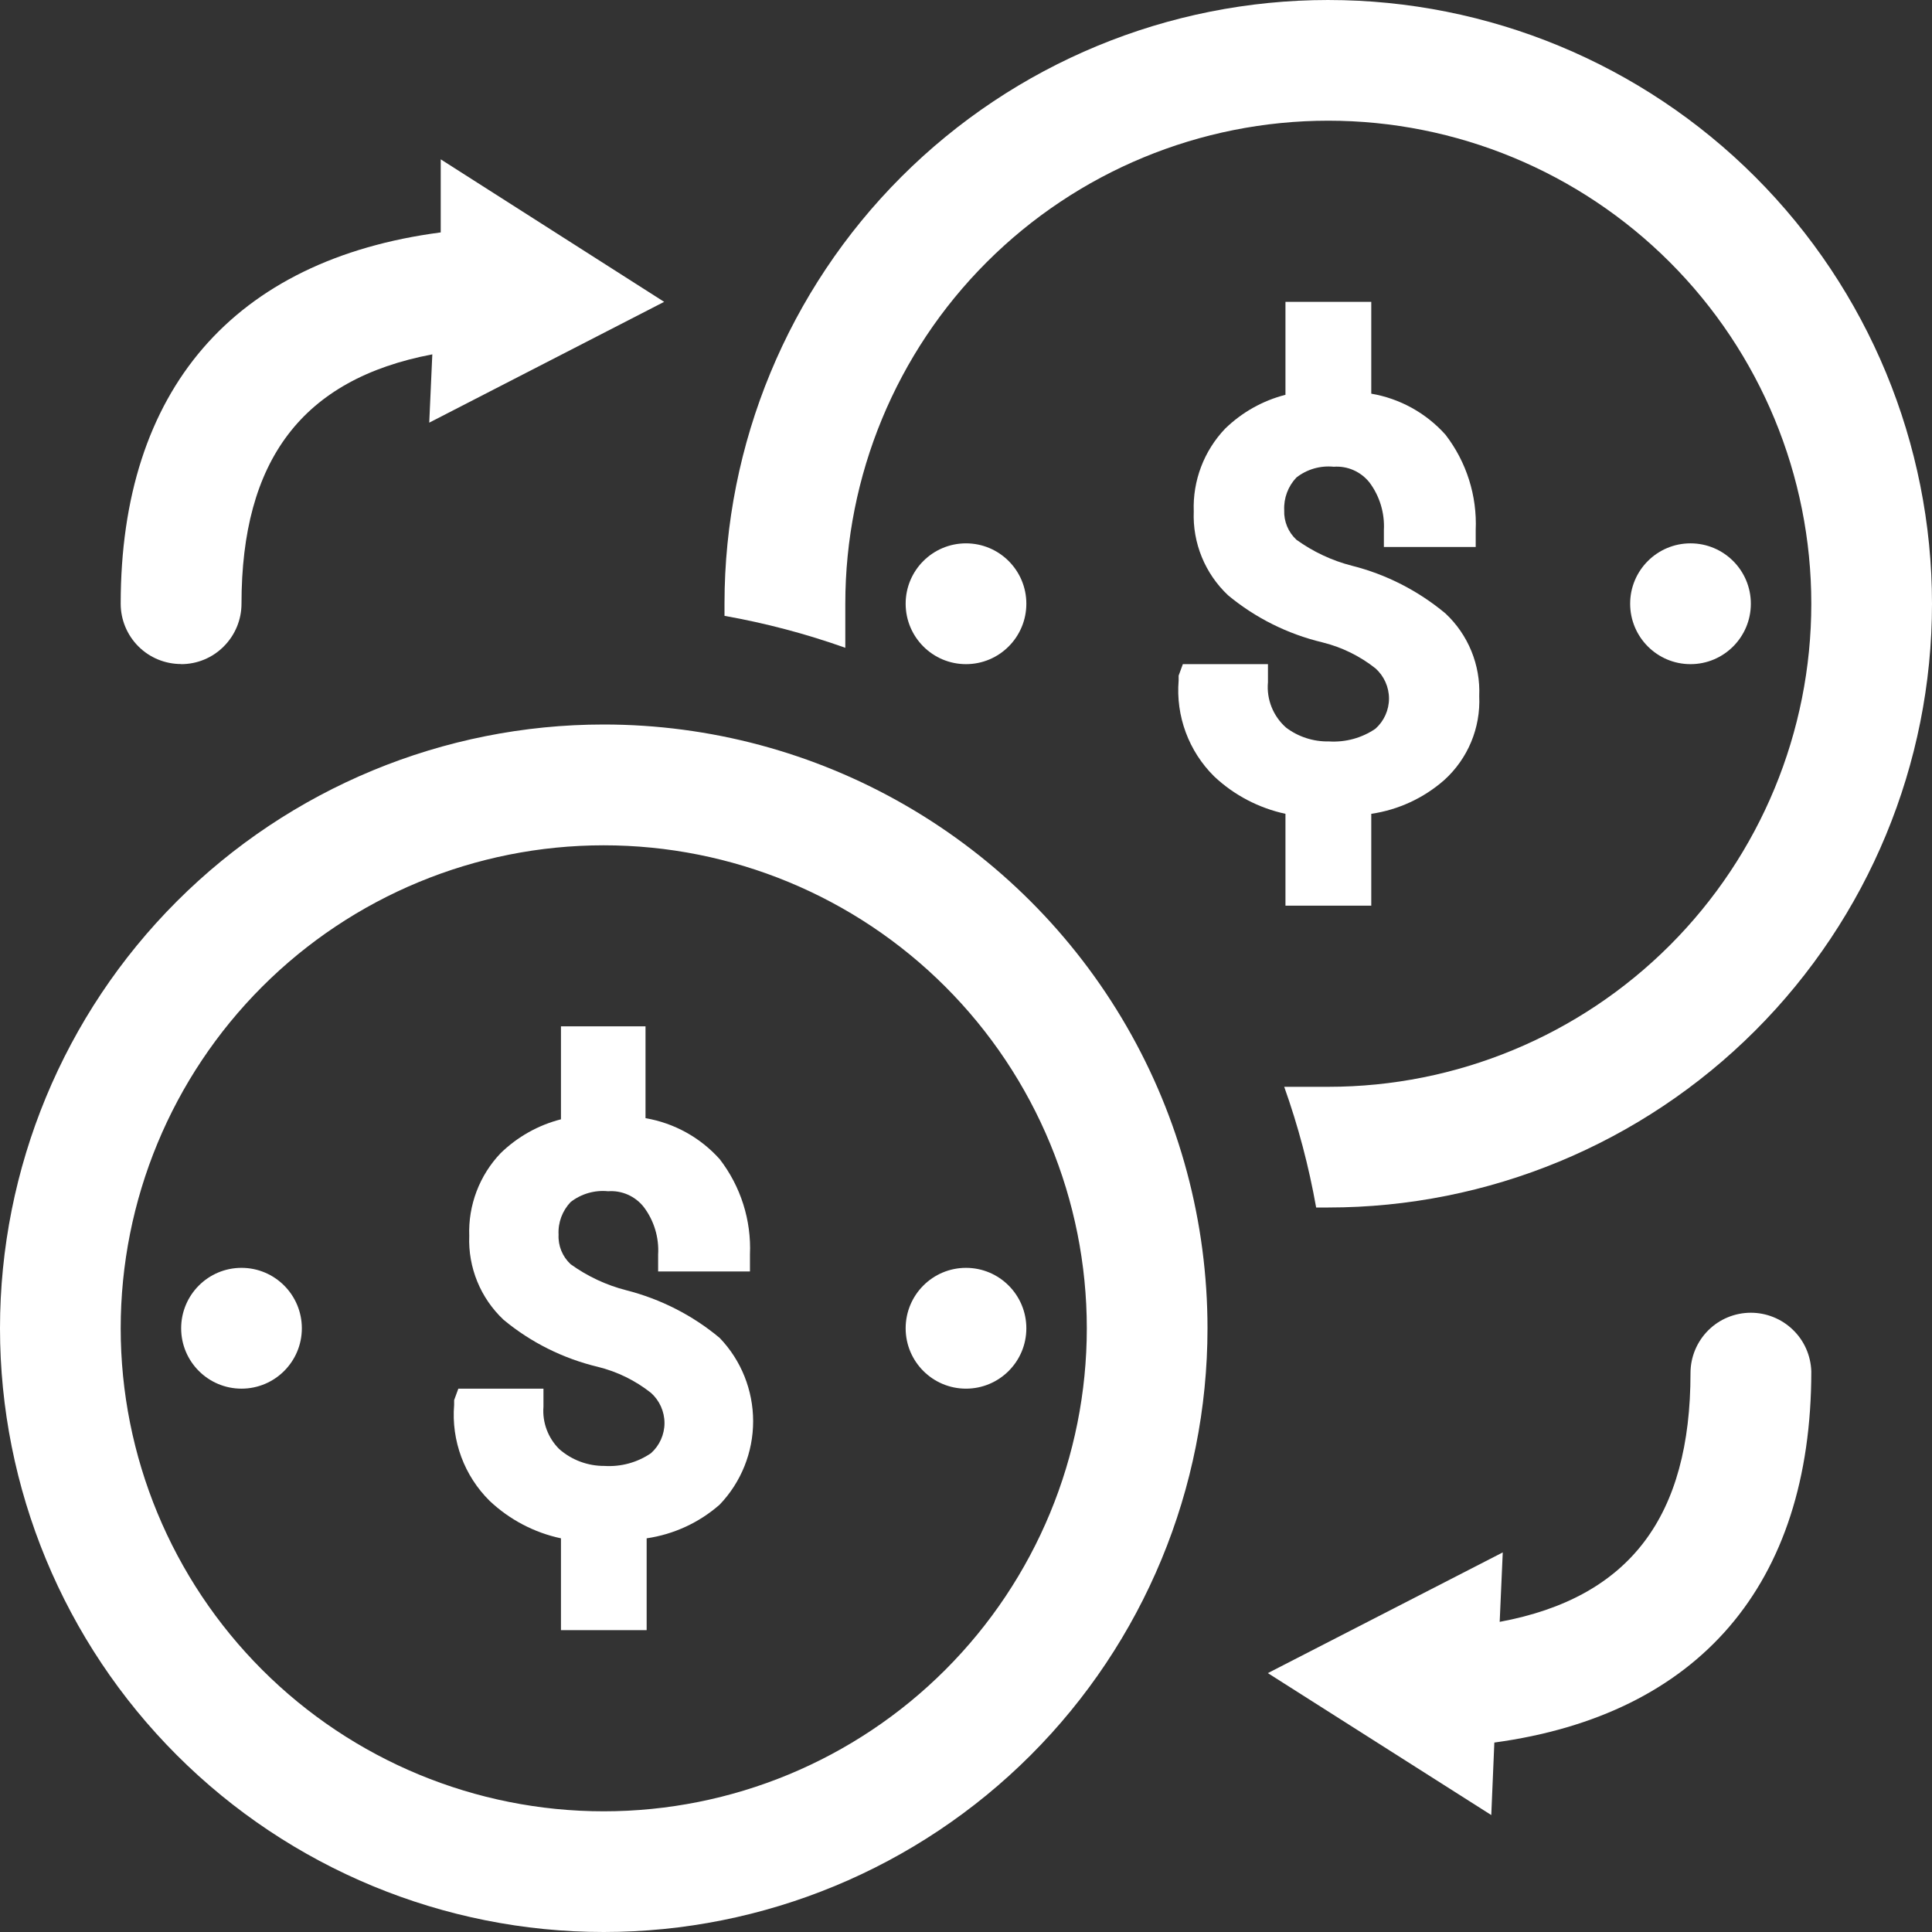 <svg width="17" height="17" viewBox="0 0 17 17" fill="none" xmlns="http://www.w3.org/2000/svg">
<rect x="0" y="0" width="17" height="17" fill="#333333" stroke="none"/>
<path d="M11.688 0C10.278 0 8.927 0.56 7.931 1.556C6.935 2.552 6.375 3.904 6.375 5.312V5.419C6.736 5.483 7.092 5.577 7.438 5.7V5.312C7.438 4.185 7.885 3.104 8.682 2.307C9.479 1.51 10.56 1.062 11.688 1.062C12.815 1.062 13.896 1.51 14.693 2.307C15.49 3.104 15.938 4.185 15.938 5.312C15.938 6.44 15.49 7.521 14.693 8.318C13.896 9.115 12.815 9.563 11.688 9.563H11.3C11.423 9.908 11.517 10.264 11.581 10.625H11.688C13.097 10.625 14.448 10.065 15.444 9.069C16.44 8.073 17 6.721 17 5.313C17 3.904 16.44 2.552 15.444 1.556C14.448 0.56 13.097 7.28577e-05 11.688 7.28577e-05L11.688 0Z" fill="white"/>
<path d="M9.031 11.688C9.031 11.981 8.793 12.219 8.5 12.219C8.207 12.219 7.969 11.981 7.969 11.688C7.969 11.394 8.207 11.156 8.5 11.156C8.793 11.156 9.031 11.394 9.031 11.688Z" fill="white"/>
<path d="M2.656 11.688C2.656 11.981 2.418 12.219 2.125 12.219C1.832 12.219 1.594 11.981 1.594 11.688C1.594 11.394 1.832 11.156 2.125 11.156C2.418 11.156 2.656 11.394 2.656 11.688Z" fill="white"/>
<path d="M4.936 13.536V14.344H5.69V13.536C5.929 13.501 6.152 13.398 6.333 13.239C6.522 13.041 6.627 12.779 6.627 12.506C6.627 12.233 6.522 11.97 6.333 11.773C6.094 11.573 5.812 11.43 5.51 11.353C5.334 11.308 5.168 11.23 5.021 11.124C4.949 11.057 4.91 10.962 4.915 10.864C4.909 10.758 4.948 10.654 5.021 10.577C5.115 10.504 5.233 10.47 5.351 10.482C5.471 10.473 5.589 10.525 5.664 10.62C5.755 10.74 5.8 10.889 5.791 11.039V11.188H6.599V11.039C6.612 10.737 6.518 10.44 6.333 10.2C6.162 10.009 5.932 9.882 5.68 9.839V9.031H4.936V9.849C4.736 9.9 4.553 10.003 4.405 10.147C4.219 10.342 4.119 10.605 4.129 10.875C4.118 11.153 4.228 11.422 4.431 11.613C4.672 11.813 4.956 11.954 5.26 12.027C5.431 12.069 5.59 12.147 5.728 12.256C5.803 12.323 5.847 12.42 5.847 12.522C5.847 12.623 5.803 12.72 5.728 12.787C5.608 12.869 5.464 12.908 5.319 12.899C5.172 12.9 5.03 12.847 4.92 12.75C4.822 12.652 4.771 12.516 4.782 12.378V12.219H4.033L3.996 12.32V12.362L3.996 12.362C3.97 12.676 4.085 12.986 4.309 13.207C4.484 13.372 4.701 13.486 4.936 13.536L4.936 13.536Z" fill="white"/>
<path d="M5.312 6.375C3.903 6.375 2.552 6.935 1.556 7.931C0.56 8.927 0 10.279 0 11.688C0 13.097 0.56 14.448 1.556 15.444C2.552 16.44 3.904 17 5.312 17C6.721 17 8.073 16.44 9.069 15.444C10.065 14.448 10.625 13.097 10.625 11.688C10.625 10.755 10.38 9.839 9.913 9.031C9.447 8.224 8.776 7.553 7.969 7.087C7.161 6.62 6.245 6.375 5.312 6.375L5.312 6.375ZM5.312 15.938C4.185 15.938 3.104 15.49 2.307 14.693C1.51 13.896 1.062 12.815 1.062 11.688C1.062 10.56 1.51 9.479 2.307 8.682C3.104 7.885 4.185 7.438 5.312 7.438C6.44 7.438 7.521 7.885 8.318 8.682C9.115 9.479 9.563 10.56 9.563 11.688C9.563 12.815 9.115 13.896 8.318 14.693C7.521 15.49 6.44 15.938 5.312 15.938Z" fill="white"/>
<path d="M15.406 5.312C15.406 5.606 15.168 5.844 14.875 5.844C14.582 5.844 14.344 5.606 14.344 5.312C14.344 5.019 14.582 4.781 14.875 4.781C15.168 4.781 15.406 5.019 15.406 5.312Z" fill="white"/>
<path d="M9.031 5.312C9.031 5.606 8.793 5.844 8.5 5.844C8.207 5.844 7.969 5.606 7.969 5.312C7.969 5.019 8.207 4.781 8.5 4.781C8.793 4.781 9.031 5.019 9.031 5.312Z" fill="white"/>
<path d="M11.311 7.161V7.969H12.066V7.161C12.304 7.126 12.527 7.023 12.708 6.864C12.916 6.676 13.029 6.405 13.016 6.125C13.028 5.851 12.919 5.585 12.719 5.398C12.479 5.198 12.198 5.054 11.896 4.978C11.72 4.933 11.554 4.855 11.407 4.749C11.335 4.682 11.296 4.587 11.3 4.489C11.295 4.383 11.334 4.279 11.407 4.202C11.5 4.129 11.618 4.095 11.736 4.107C11.857 4.098 11.974 4.15 12.05 4.245C12.14 4.365 12.185 4.514 12.177 4.664V4.813H12.985L12.985 4.664C12.998 4.362 12.904 4.065 12.719 3.825C12.548 3.634 12.318 3.507 12.066 3.464V2.656H11.311V3.474C11.111 3.525 10.928 3.628 10.78 3.772C10.594 3.967 10.494 4.23 10.504 4.5C10.493 4.778 10.603 5.047 10.806 5.238C11.047 5.438 11.331 5.579 11.635 5.652C11.806 5.694 11.965 5.772 12.103 5.881C12.178 5.948 12.222 6.045 12.222 6.147C12.222 6.248 12.178 6.345 12.103 6.412C11.983 6.494 11.839 6.533 11.694 6.524C11.558 6.527 11.424 6.484 11.316 6.402C11.203 6.302 11.143 6.154 11.157 6.003V5.844H10.408L10.371 5.945V5.987L10.371 5.987C10.345 6.301 10.46 6.611 10.684 6.832C10.859 6.997 11.076 7.11 11.311 7.161H11.311Z" fill="white"/>
<path d="M15.406 11.551C15.265 11.551 15.13 11.607 15.031 11.706C14.931 11.806 14.875 11.941 14.875 12.082C14.875 13.341 14.344 14.058 13.196 14.271L13.223 13.66L11.156 14.722L13.122 15.971L13.149 15.333C14.944 15.089 15.938 13.947 15.938 12.066C15.933 11.928 15.876 11.797 15.776 11.701C15.677 11.605 15.544 11.551 15.406 11.551L15.406 11.551Z" fill="white"/>
<path d="M1.594 5.844C1.735 5.844 1.87 5.788 1.969 5.688C2.069 5.588 2.125 5.453 2.125 5.312C2.125 4.053 2.656 3.336 3.804 3.118L3.777 3.719L5.844 2.656L3.878 1.402V2.045C2.056 2.284 1.062 3.432 1.062 5.312C1.062 5.453 1.118 5.588 1.218 5.688C1.318 5.788 1.453 5.843 1.594 5.843V5.844Z" fill="white"/>
</svg>
